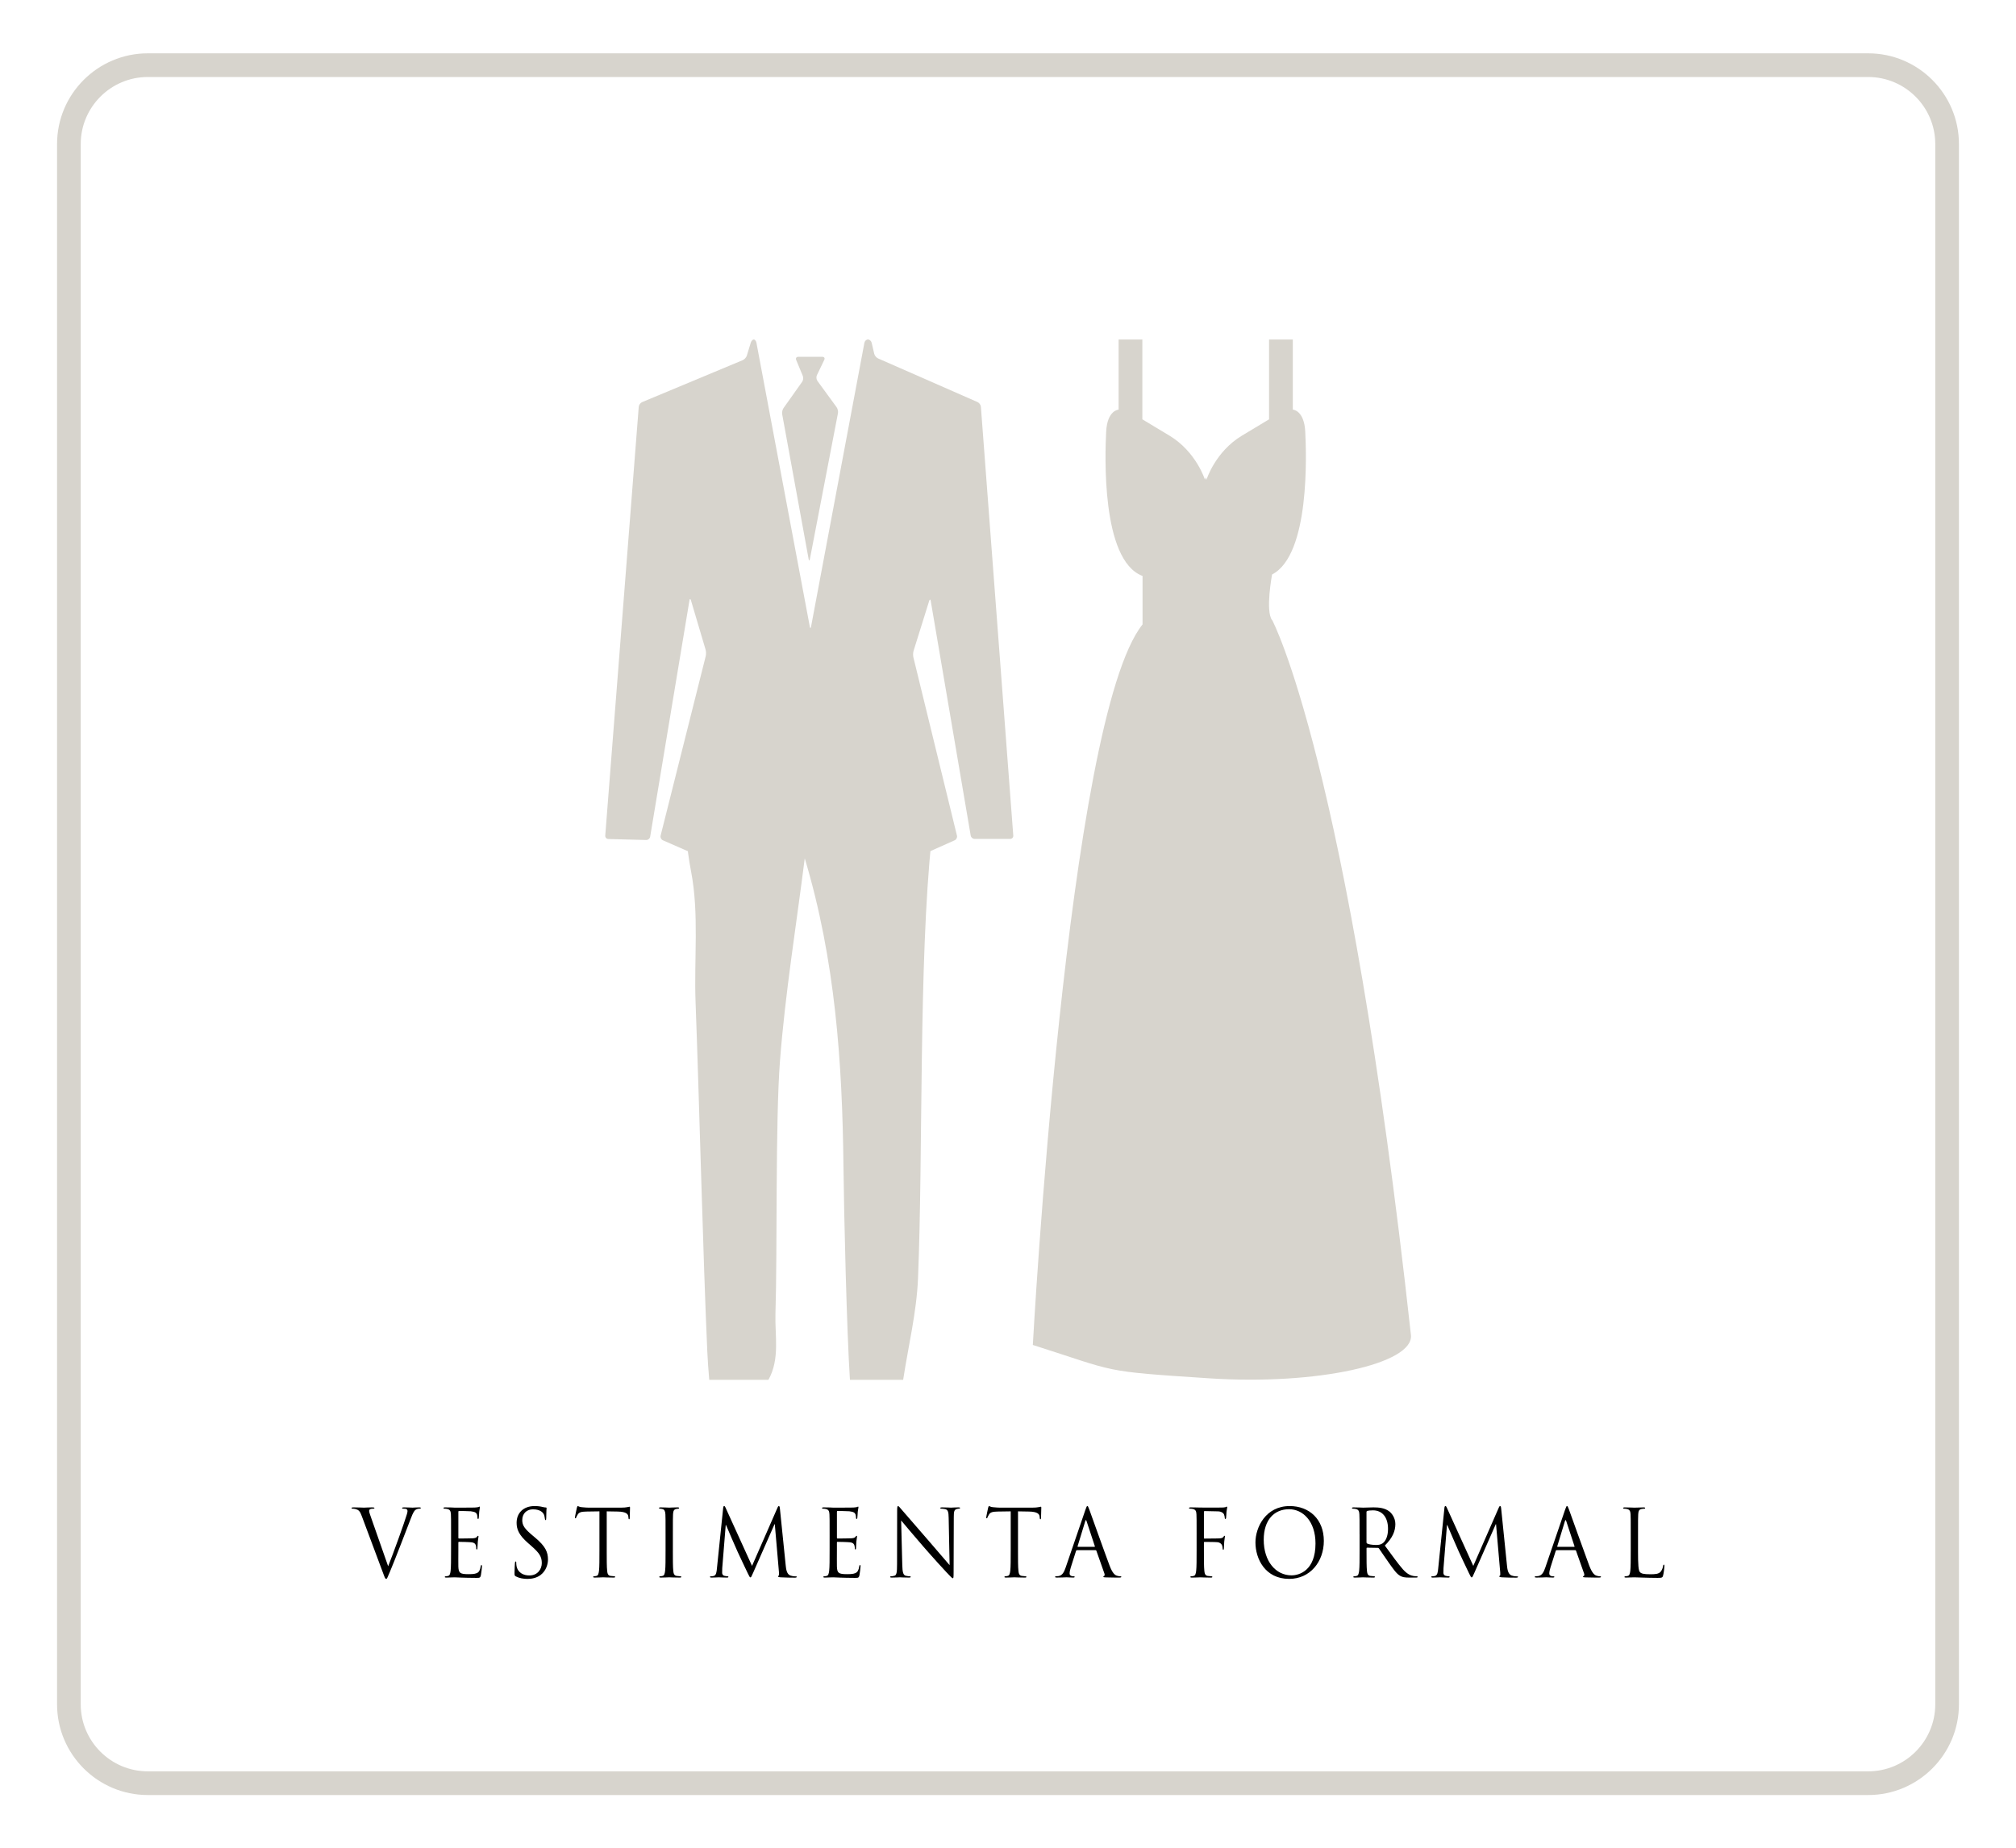 <svg xmlns="http://www.w3.org/2000/svg" xmlns:xlink="http://www.w3.org/1999/xlink" id="Capa_1" x="0px" y="0px" width="265px" height="243px" viewBox="0 0 265 243" xml:space="preserve">
<g>
	<g>
		<path fill="#D7D4CD" d="M245.57,235.988H19.428c-6.578,0-11.928-5.352-11.928-11.93V18.94c0-6.577,5.35-11.929,11.928-11.929    H245.57c6.578,0,11.93,5.352,11.93,11.929v205.118C257.5,230.637,252.148,235.988,245.57,235.988z M19.428,10.123    c-4.862,0-8.817,3.956-8.817,8.817v205.118c0,4.861,3.955,8.816,8.817,8.816H245.57c4.861,0,8.818-3.955,8.818-8.816V18.94    c0-4.861-3.957-8.817-8.818-8.817H19.428z"></path>
	</g>
	<g>
		<path fill="#D7D4CD" d="M167.231,81.531c0,0-0.016,0-0.019-0.003c-0.904-1.198,0-6.002,0-6.002    c5.023-2.596,4.5-16.005,4.361-18.778c-0.144-2.836-1.636-2.895-1.636-2.895V44.63h-3.121v10.499c0,0,0,0-3.549,2.132    c-3.546,2.131-4.682,5.819-4.682,5.819s-0.003-0.102-0.097-0.336c-0.094,0.234-0.094,0.336-0.094,0.336s-1.141-3.688-4.687-5.819    c-3.546-2.132-3.546-2.132-3.546-2.132V44.63h-3.121v9.224c0,0-1.493,0.059-1.636,2.895c-0.144,2.844-0.69,16.884,4.757,18.96    c0.011,0.006,0.016,0.006,0.026,0.011v6.37c-9.963,12.425-14.423,94.728-14.423,94.728c11.327,3.601,8.767,3.437,23.218,4.388    c14.147,0.928,26.897-1.92,26.483-5.7C177.187,100.081,167.231,81.531,167.231,81.531z"></path>
		<g>
			<g>
				<g>
					<path fill="#D7D4CD" d="M99.083,44.63c0.147,0,0.305,0.195,0.35,0.434l7.016,37.324c0.045,0.238,0.118,0.238,0.163,0       l7.012-37.324c0.045-0.238,0.255-0.434,0.467-0.434s0.431,0.193,0.486,0.43l0.34,1.454c0.055,0.236,0.282,0.51,0.505,0.607       l13.076,5.739c0.223,0.097,0.419,0.375,0.438,0.617l4.257,56.374c0.019,0.242-0.165,0.44-0.408,0.44h-4.672       c-0.243,0-0.475-0.196-0.516-0.435l-5.252-30.844c-0.041-0.239-0.133-0.246-0.206-0.014l-2.051,6.563       c-0.073,0.232-0.084,0.614-0.027,0.85l5.73,23.45c0.058,0.236-0.077,0.51-0.298,0.608l-14.238,6.352       c-0.222,0.099-0.602,0.18-0.845,0.18h-0.506c-0.243,0-0.485-0.194-0.54-0.43l-2.814-12.332       c-0.054-0.236-0.139-0.236-0.189,0.002l-2.597,12.328c-0.05,0.238-0.29,0.432-0.532,0.432h-0.737       c-0.243,0-0.624-0.08-0.846-0.177l-14.518-6.356c-0.222-0.098-0.356-0.37-0.297-0.605l5.932-23.604       c0.059-0.235,0.051-0.619-0.018-0.852l-1.924-6.482c-0.069-0.233-0.158-0.228-0.198,0.012l-5.166,31.072       c-0.04,0.24-0.271,0.43-0.514,0.424l-4.981-0.13c-0.243-0.006-0.426-0.21-0.407-0.452l4.403-56.374       c0.019-0.242,0.217-0.517,0.441-0.61l13.23-5.52c0.224-0.093,0.465-0.36,0.536-0.592l0.518-1.703       C98.757,44.82,98.935,44.63,99.083,44.63z"></path>
				</g>
				<g>
					<path fill="#D7D4CD" d="M104.656,47.317c-0.093-0.224,0.03-0.408,0.272-0.408h3.173c0.243,0,0.355,0.179,0.25,0.398       l-0.97,2.019c-0.105,0.219-0.074,0.559,0.069,0.754l2.521,3.455c0.143,0.196,0.223,0.551,0.177,0.79l-3.69,19.18       c-0.046,0.239-0.119,0.238-0.163,0l-3.48-19.059c-0.043-0.239,0.036-0.596,0.176-0.794l2.452-3.457       c0.141-0.198,0.179-0.543,0.086-0.768L104.656,47.317z"></path>
				</g>
				<polyline fill="#D7D4CD" points="116.229,65.74 121.984,65.74 121.984,62.742 120.022,61.027 116.229,65.556     "></polyline>
			</g>
			<path fill-rule="evenodd" clip-rule="evenodd" fill="#D7D4CD" d="M91.432,131.803c0.468,12.276,0.985,33.621,1.543,45.895     c0.057,1.237,0.148,2.47,0.255,3.705h7.78c1.539-2.77,0.83-5.808,0.922-8.72c0.259-8.066-0.022-25.232,0.599-33.265     c0.689-8.892,2.137-17.722,3.252-26.577c4.015,13.371,4.939,26.848,5.088,40.445c0.067,6.352,0.434,21.77,0.852,28.116h6.995     c0.678-4.447,1.768-8.863,1.952-13.321c0.676-16.249,0.074-41.674,1.791-57.798c0.522-4.896-0.101-9.387-0.86-13.845H91.007     c-0.964,5.921-1.371,11.901-0.17,18.109C91.915,120.126,91.213,126.042,91.432,131.803z"></path>
		</g>
	</g>
	<g>
		<g>
			<path d="M51.021,205.913c0.663-1.638,2.192-5.9,2.443-6.779c0.058-0.183,0.103-0.354,0.103-0.464c0-0.098-0.033-0.22-0.148-0.281     c-0.137-0.048-0.307-0.048-0.434-0.048c-0.067,0-0.125-0.012-0.125-0.074c0-0.073,0.068-0.097,0.252-0.097     c0.455,0,0.98,0.036,1.118,0.036c0.068,0,0.56-0.036,0.89-0.036c0.127,0,0.194,0.023,0.194,0.085     c0,0.061-0.045,0.086-0.137,0.086c-0.079,0-0.331,0-0.548,0.146c-0.148,0.109-0.319,0.316-0.628,1.146     c-0.125,0.343-0.696,1.809-1.278,3.311c-0.697,1.783-1.211,3.102-1.474,3.7c-0.32,0.732-0.365,0.928-0.479,0.928     c-0.139,0-0.194-0.171-0.412-0.757l-2.798-7.486c-0.25-0.684-0.422-0.818-0.822-0.94c-0.171-0.048-0.364-0.048-0.434-0.048     c-0.067,0-0.091-0.037-0.091-0.086c0-0.073,0.114-0.085,0.297-0.085c0.548,0,1.198,0.036,1.336,0.036     c0.113,0,0.628-0.036,1.062-0.036c0.206,0,0.308,0.023,0.308,0.085c0,0.061-0.033,0.086-0.113,0.086     c-0.126,0-0.331,0.012-0.434,0.061c-0.126,0.061-0.148,0.159-0.148,0.244c0,0.158,0.137,0.538,0.308,1.015L51.021,205.913z"></path>
			<path d="M59.292,201.71c0-1.904,0-2.245-0.022-2.636c-0.023-0.417-0.114-0.612-0.491-0.697c-0.091-0.024-0.285-0.036-0.388-0.036     c-0.046,0-0.092-0.025-0.092-0.074c0-0.073,0.058-0.097,0.183-0.097c0.263,0,0.57,0,0.822,0.012l0.468,0.024     c0.08,0,2.353,0,2.615-0.013c0.216-0.012,0.4-0.036,0.491-0.06c0.058-0.014,0.103-0.063,0.159-0.063     c0.035,0,0.045,0.05,0.045,0.111c0,0.085-0.056,0.231-0.091,0.574c-0.011,0.122-0.034,0.659-0.056,0.805     c-0.012,0.062-0.035,0.136-0.081,0.136c-0.067,0-0.091-0.062-0.091-0.159c0-0.086-0.012-0.294-0.069-0.439     c-0.08-0.195-0.194-0.342-0.811-0.415c-0.194-0.025-1.438-0.037-1.564-0.037c-0.046,0-0.067,0.037-0.067,0.122v3.37     c0,0.086,0.01,0.122,0.067,0.122c0.148,0,1.553,0,1.816-0.023c0.273-0.024,0.434-0.049,0.536-0.172     c0.08-0.098,0.125-0.159,0.171-0.159c0.035,0,0.058,0.025,0.058,0.1c0,0.073-0.058,0.28-0.092,0.683     c-0.021,0.245-0.045,0.696-0.045,0.781c0,0.1,0,0.232-0.08,0.232c-0.058,0-0.081-0.049-0.081-0.109c0-0.123,0-0.245-0.045-0.403     c-0.046-0.17-0.148-0.379-0.594-0.428c-0.308-0.037-1.438-0.061-1.633-0.061c-0.058,0-0.079,0.037-0.079,0.086v1.073     c0,0.416-0.012,1.832,0,2.09c0.033,0.842,0.204,1,1.323,1c0.297,0,0.8,0,1.097-0.134s0.434-0.379,0.514-0.879     c0.023-0.135,0.045-0.183,0.103-0.183c0.069,0,0.069,0.097,0.069,0.183c0,0.098-0.092,0.927-0.148,1.185     c-0.08,0.317-0.172,0.317-0.616,0.317c-0.857,0-1.485-0.025-1.931-0.037c-0.445-0.024-0.719-0.036-0.891-0.036     c-0.022,0-0.217,0-0.456,0.012c-0.229,0-0.491,0.024-0.663,0.024c-0.125,0-0.183-0.024-0.183-0.098     c0-0.036,0.023-0.072,0.091-0.072c0.104,0,0.24-0.025,0.343-0.05c0.229-0.049,0.285-0.318,0.331-0.671     c0.058-0.514,0.058-1.479,0.058-2.651V201.71z"></path>
			<path d="M67.803,207.243c-0.158-0.085-0.17-0.135-0.17-0.464c0-0.611,0.045-1.1,0.057-1.295c0.011-0.135,0.034-0.195,0.092-0.195     c0.067,0,0.079,0.037,0.079,0.134c0,0.11,0,0.281,0.034,0.452c0.172,0.904,0.925,1.246,1.69,1.246     c1.096,0,1.633-0.844,1.633-1.625c0-0.842-0.331-1.33-1.313-2.198l-0.514-0.451c-1.21-1.063-1.484-1.819-1.484-2.65     c0-1.307,0.913-2.198,2.364-2.198c0.445,0,0.776,0.049,1.062,0.122c0.216,0.05,0.309,0.062,0.4,0.062     c0.091,0,0.113,0.024,0.113,0.085c0,0.062-0.046,0.465-0.046,1.294c0,0.196-0.022,0.282-0.079,0.282     c-0.069,0-0.08-0.062-0.092-0.159c-0.012-0.146-0.081-0.477-0.148-0.609c-0.069-0.136-0.376-0.649-1.428-0.649     c-0.788,0-1.404,0.526-1.404,1.418c0,0.695,0.297,1.136,1.393,2.051l0.32,0.269c1.348,1.136,1.668,1.893,1.668,2.87     c0,0.501-0.184,1.429-0.972,2.026c-0.49,0.368-1.107,0.514-1.724,0.514C68.797,207.572,68.272,207.487,67.803,207.243z"></path>
			<path d="M79.752,203.859c0,1.173,0,2.138,0.058,2.651c0.034,0.353,0.103,0.622,0.445,0.671c0.16,0.024,0.412,0.05,0.515,0.05     c0.068,0,0.092,0.036,0.092,0.072c0,0.062-0.058,0.098-0.185,0.098c-0.627,0-1.347-0.036-1.403-0.036     c-0.058,0-0.776,0.036-1.119,0.036c-0.125,0-0.183-0.024-0.183-0.098c0-0.036,0.022-0.072,0.091-0.072     c0.104,0,0.24-0.025,0.343-0.05c0.229-0.049,0.285-0.318,0.331-0.671c0.058-0.514,0.058-1.479,0.058-2.651v-5.165l-1.689,0.025     c-0.709,0.012-0.982,0.096-1.165,0.391c-0.126,0.207-0.16,0.292-0.194,0.378c-0.035,0.098-0.068,0.122-0.114,0.122     c-0.034,0-0.058-0.036-0.058-0.109c0-0.122,0.229-1.172,0.252-1.271c0.023-0.072,0.068-0.231,0.114-0.231     c0.079,0,0.194,0.122,0.502,0.147c0.332,0.036,0.766,0.061,0.902,0.061h4.282c0.364,0,0.628-0.024,0.81-0.061     c0.172-0.025,0.275-0.062,0.32-0.062c0.058,0,0.058,0.073,0.058,0.146c0,0.367-0.035,1.209-0.035,1.345     c0,0.109-0.034,0.159-0.079,0.159c-0.058,0-0.08-0.037-0.092-0.209l-0.012-0.134c-0.033-0.366-0.309-0.647-1.404-0.671     l-1.439-0.025V203.859z"></path>
			<path d="M88.446,203.859c0,1.173,0,2.138,0.056,2.651c0.035,0.353,0.104,0.622,0.445,0.671c0.161,0.024,0.412,0.05,0.515,0.05     c0.068,0,0.092,0.036,0.092,0.072c0,0.062-0.058,0.098-0.183,0.098c-0.629,0-1.349-0.036-1.405-0.036s-0.776,0.036-1.119,0.036     c-0.125,0-0.183-0.024-0.183-0.098c0-0.036,0.023-0.072,0.091-0.072c0.104,0,0.24-0.025,0.343-0.05     c0.229-0.049,0.285-0.318,0.331-0.671c0.058-0.514,0.058-1.479,0.058-2.651v-2.149c0-1.904,0-2.245-0.022-2.636     c-0.023-0.417-0.137-0.624-0.388-0.686c-0.127-0.036-0.275-0.048-0.354-0.048c-0.046,0-0.092-0.025-0.092-0.074     c0-0.073,0.058-0.097,0.183-0.097c0.377,0,1.097,0.036,1.153,0.036s0.776-0.036,1.119-0.036c0.126,0,0.184,0.023,0.184,0.097     c0,0.049-0.046,0.074-0.092,0.074c-0.08,0-0.148,0.012-0.286,0.036c-0.308,0.062-0.398,0.269-0.422,0.697     c-0.022,0.391-0.022,0.731-0.022,2.636V203.859z"></path>
			<path d="M103.284,205.839c0.046,0.438,0.126,1.124,0.616,1.294c0.331,0.11,0.628,0.11,0.743,0.11     c0.057,0,0.091,0.012,0.091,0.061c0,0.073-0.103,0.109-0.239,0.109c-0.252,0-1.484-0.012-1.907-0.048     c-0.262-0.024-0.319-0.062-0.319-0.122c0-0.049,0.022-0.073,0.079-0.085c0.058-0.014,0.069-0.221,0.046-0.44l-0.548-6.339h-0.034     l-2.797,6.352c-0.241,0.537-0.275,0.646-0.378,0.646c-0.079,0-0.137-0.122-0.353-0.562c-0.298-0.598-1.279-2.711-1.337-2.833     c-0.103-0.219-1.382-3.15-1.507-3.48h-0.046l-0.457,5.666c-0.012,0.195-0.012,0.416-0.012,0.623c0,0.184,0.126,0.342,0.297,0.379     c0.194,0.048,0.366,0.062,0.434,0.062c0.047,0,0.093,0.023,0.093,0.061c0,0.085-0.069,0.109-0.206,0.109     c-0.423,0-0.971-0.036-1.062-0.036c-0.103,0-0.651,0.036-0.96,0.036c-0.113,0-0.194-0.024-0.194-0.109     c0-0.037,0.058-0.061,0.114-0.061c0.092,0,0.171,0,0.343-0.037c0.377-0.073,0.41-0.55,0.457-1.014l0.822-7.963     c0.011-0.134,0.057-0.22,0.125-0.22c0.069,0,0.115,0.049,0.172,0.184l3.494,7.682l3.356-7.67     c0.046-0.109,0.092-0.195,0.171-0.195c0.081,0,0.114,0.099,0.138,0.331L103.284,205.839z"></path>
			<path d="M109.052,201.71c0-1.904,0-2.245-0.022-2.636c-0.023-0.417-0.114-0.612-0.491-0.697     c-0.091-0.024-0.285-0.036-0.388-0.036c-0.046,0-0.092-0.025-0.092-0.074c0-0.073,0.057-0.097,0.183-0.097     c0.263,0,0.57,0,0.822,0.012l0.468,0.024c0.08,0,2.353,0,2.615-0.013c0.217-0.012,0.4-0.036,0.491-0.06     c0.058-0.014,0.103-0.063,0.159-0.063c0.035,0,0.045,0.05,0.045,0.111c0,0.085-0.056,0.231-0.091,0.574     c-0.011,0.122-0.034,0.659-0.056,0.805c-0.012,0.062-0.035,0.136-0.081,0.136c-0.067,0-0.091-0.062-0.091-0.159     c0-0.086-0.012-0.294-0.069-0.439c-0.079-0.195-0.194-0.342-0.811-0.415c-0.194-0.025-1.438-0.037-1.564-0.037     c-0.046,0-0.067,0.037-0.067,0.122v3.37c0,0.086,0.01,0.122,0.067,0.122c0.148,0,1.553,0,1.816-0.023     c0.273-0.024,0.434-0.049,0.536-0.172c0.08-0.098,0.125-0.159,0.171-0.159c0.035,0,0.058,0.025,0.058,0.1     c0,0.073-0.058,0.28-0.092,0.683c-0.021,0.245-0.045,0.696-0.045,0.781c0,0.1,0,0.232-0.08,0.232c-0.057,0-0.08-0.049-0.08-0.109     c0-0.123,0-0.245-0.046-0.403c-0.046-0.17-0.148-0.379-0.594-0.428c-0.308-0.037-1.438-0.061-1.633-0.061     c-0.058,0-0.079,0.037-0.079,0.086v1.073c0,0.416-0.012,1.832,0,2.09c0.033,0.842,0.204,1,1.323,1c0.297,0,0.8,0,1.097-0.134     s0.434-0.379,0.514-0.879c0.023-0.135,0.045-0.183,0.103-0.183c0.069,0,0.069,0.097,0.069,0.183c0,0.098-0.092,0.927-0.148,1.185     c-0.08,0.317-0.172,0.317-0.616,0.317c-0.857,0-1.485-0.025-1.931-0.037c-0.445-0.024-0.719-0.036-0.891-0.036     c-0.022,0-0.217,0-0.456,0.012c-0.229,0-0.491,0.024-0.663,0.024c-0.125,0-0.183-0.024-0.183-0.098     c0-0.036,0.023-0.072,0.091-0.072c0.104,0,0.24-0.025,0.343-0.05c0.229-0.049,0.285-0.318,0.331-0.671     c0.058-0.514,0.058-1.479,0.058-2.651V201.71z"></path>
			<path d="M118.603,205.741c0.022,1.001,0.137,1.317,0.445,1.417c0.217,0.06,0.468,0.073,0.57,0.073     c0.058,0,0.092,0.023,0.092,0.072c0,0.073-0.068,0.098-0.206,0.098c-0.65,0-1.107-0.036-1.21-0.036     c-0.104,0-0.582,0.036-1.096,0.036c-0.114,0-0.183-0.012-0.183-0.098c0-0.049,0.034-0.072,0.092-0.072     c0.091,0,0.297-0.014,0.467-0.073c0.286-0.086,0.343-0.44,0.343-1.552l0.012-6.998c0-0.475,0.034-0.61,0.125-0.61     c0.092,0,0.285,0.269,0.4,0.391c0.171,0.208,1.873,2.174,3.63,4.189c1.131,1.295,2.377,2.785,2.742,3.188l-0.125-6.205     c-0.013-0.793-0.091-1.062-0.446-1.159c-0.206-0.049-0.468-0.061-0.561-0.061c-0.079,0-0.091-0.037-0.091-0.086     c0-0.073,0.091-0.085,0.229-0.085c0.513,0,1.062,0.036,1.187,0.036c0.127,0,0.503-0.036,0.972-0.036     c0.125,0,0.206,0.012,0.206,0.085c0,0.049-0.047,0.086-0.125,0.086c-0.058,0-0.139,0-0.276,0.036     c-0.375,0.085-0.422,0.354-0.422,1.088l-0.023,7.155c0,0.807-0.021,0.867-0.102,0.867c-0.092,0-0.229-0.134-0.834-0.781     c-0.127-0.122-1.771-1.918-2.98-3.311c-1.325-1.526-2.614-3.064-2.98-3.504L118.603,205.741z"></path>
			<path d="M133.814,203.859c0,1.173,0,2.138,0.058,2.651c0.033,0.353,0.102,0.622,0.445,0.671c0.159,0.024,0.411,0.05,0.514,0.05     c0.067,0,0.091,0.036,0.091,0.072c0,0.062-0.058,0.098-0.183,0.098c-0.628,0-1.347-0.036-1.404-0.036     c-0.057,0-0.776,0.036-1.12,0.036c-0.125,0-0.182-0.024-0.182-0.098c0-0.036,0.023-0.072,0.091-0.072     c0.104,0,0.239-0.025,0.344-0.05c0.227-0.049,0.284-0.318,0.331-0.671c0.058-0.514,0.058-1.479,0.058-2.651v-5.165l-1.691,0.025     c-0.708,0.012-0.982,0.096-1.164,0.391c-0.125,0.207-0.159,0.292-0.193,0.378c-0.036,0.098-0.07,0.122-0.114,0.122     c-0.034,0-0.058-0.036-0.058-0.109c0-0.122,0.227-1.172,0.25-1.271c0.023-0.072,0.07-0.231,0.115-0.231     c0.08,0,0.195,0.122,0.503,0.147c0.33,0.036,0.766,0.061,0.901,0.061h4.282c0.365,0,0.628-0.024,0.811-0.061     c0.172-0.025,0.273-0.062,0.32-0.062c0.058,0,0.058,0.073,0.058,0.146c0,0.367-0.037,1.209-0.037,1.345     c0,0.109-0.033,0.159-0.078,0.159c-0.057,0-0.08-0.037-0.091-0.209l-0.013-0.134c-0.034-0.366-0.308-0.647-1.404-0.671     l-1.438-0.025V203.859z"></path>
			<path d="M142.681,198.475c0.135-0.404,0.182-0.477,0.25-0.477c0.067,0,0.114,0.061,0.25,0.44     c0.172,0.464,1.964,5.507,2.662,7.363c0.409,1.088,0.74,1.283,0.98,1.356c0.172,0.06,0.344,0.073,0.458,0.073     c0.067,0,0.114,0.012,0.114,0.072c0,0.073-0.104,0.098-0.229,0.098c-0.172,0-1.006,0-1.793-0.024     c-0.216-0.012-0.344-0.012-0.344-0.085c0-0.049,0.036-0.074,0.081-0.086c0.067-0.024,0.138-0.134,0.067-0.329l-1.061-3.004     c-0.023-0.05-0.047-0.073-0.104-0.073h-2.454c-0.058,0-0.092,0.036-0.115,0.097l-0.686,2.162     c-0.102,0.305-0.158,0.598-0.158,0.818c0,0.244,0.239,0.354,0.433,0.354h0.114c0.081,0,0.114,0.023,0.114,0.072     c0,0.073-0.067,0.098-0.172,0.098c-0.273,0-0.763-0.036-0.891-0.036c-0.125,0-0.753,0.036-1.29,0.036     c-0.148,0-0.216-0.024-0.216-0.098c0-0.049,0.044-0.072,0.102-0.072c0.081,0,0.239-0.014,0.331-0.025     c0.526-0.073,0.755-0.538,0.961-1.147L142.681,198.475z M143.866,203.359c0.057,0,0.057-0.036,0.047-0.086l-1.087-3.297     c-0.055-0.184-0.112-0.184-0.169,0l-1.006,3.297c-0.023,0.062,0,0.086,0.034,0.086H143.866z"></path>
			<path d="M157.293,201.71c0-1.904,0-2.245-0.021-2.636c-0.023-0.417-0.114-0.612-0.492-0.697     c-0.091-0.024-0.284-0.036-0.389-0.036c-0.044,0-0.091-0.025-0.091-0.074c0-0.073,0.058-0.097,0.183-0.097     c0.263,0,0.57,0,0.823,0.012l0.466,0.012c0.229,0,2.548,0.013,2.812,0c0.216-0.012,0.398-0.012,0.5-0.048     c0.07-0.025,0.115-0.075,0.162-0.075c0.044,0,0.067,0.05,0.067,0.111c0,0.085-0.058,0.231-0.091,0.574     c-0.011,0.122-0.034,0.659-0.058,0.805c-0.011,0.062-0.034,0.136-0.092,0.136c-0.057,0-0.08-0.062-0.08-0.147     c0-0.098-0.034-0.306-0.102-0.463c-0.068-0.159-0.331-0.38-0.776-0.392l-1.759-0.037c-0.067,0-0.102,0.037-0.102,0.135v3.37     c0,0.074,0.011,0.111,0.078,0.111l1.462-0.014c0.195,0,0.354,0,0.513-0.012c0.276-0.024,0.425-0.061,0.526-0.22     c0.047-0.062,0.081-0.123,0.125-0.123c0.047,0,0.058,0.037,0.058,0.1c0,0.073-0.058,0.28-0.092,0.683     c-0.023,0.245-0.044,0.733-0.044,0.818c0,0.11,0,0.231-0.081,0.231c-0.057,0-0.08-0.048-0.08-0.109     c-0.011-0.122-0.023-0.293-0.068-0.439c-0.057-0.17-0.239-0.391-0.594-0.439c-0.286-0.037-1.529-0.037-1.725-0.037     c-0.058,0-0.078,0.025-0.078,0.111v1.036c0,1.173,0,2.138,0.055,2.651c0.036,0.353,0.104,0.622,0.445,0.671     c0.162,0.024,0.412,0.05,0.516,0.05c0.068,0,0.092,0.036,0.092,0.072c0,0.062-0.058,0.098-0.183,0.098     c-0.628,0-1.35-0.036-1.407-0.036c-0.055,0-0.776,0.036-1.117,0.036c-0.125,0-0.183-0.024-0.183-0.098     c0-0.036,0.023-0.072,0.091-0.072c0.103,0,0.24-0.025,0.342-0.05c0.229-0.049,0.286-0.318,0.331-0.671     c0.057-0.514,0.057-1.479,0.057-2.651V201.71z"></path>
			<path d="M169.528,197.998c2.568,0,4.488,1.735,4.488,4.58c0,2.735-1.806,4.994-4.557,4.994c-3.129,0-4.432-2.6-4.432-4.799     C165.028,200.795,166.375,197.998,169.528,197.998z M169.768,207.108c1.029,0,3.152-0.636,3.152-4.189     c0-2.931-1.667-4.506-3.473-4.506c-1.907,0-3.332,1.344-3.332,4.019C166.115,205.277,167.712,207.108,169.768,207.108z"></path>
			<path d="M178.712,201.71c0-1.904,0-2.245-0.023-2.636c-0.023-0.417-0.115-0.612-0.49-0.697c-0.091-0.024-0.286-0.036-0.388-0.036     c-0.047,0-0.092-0.025-0.092-0.074c0-0.073,0.058-0.097,0.183-0.097c0.513,0,1.232,0.036,1.29,0.036     c0.125,0,0.992-0.036,1.347-0.036c0.719,0,1.484,0.073,2.089,0.536c0.287,0.221,0.79,0.818,0.79,1.661     c0,0.904-0.354,1.807-1.384,2.821c0.938,1.282,1.715,2.37,2.376,3.127c0.617,0.695,1.107,0.829,1.394,0.879     c0.217,0.037,0.376,0.037,0.446,0.037c0.055,0,0.102,0.036,0.102,0.072c0,0.073-0.068,0.098-0.273,0.098h-0.811     c-0.641,0-0.925-0.061-1.222-0.231c-0.493-0.28-0.892-0.88-1.543-1.795c-0.479-0.673-1.016-1.49-1.245-1.807     c-0.044-0.05-0.078-0.074-0.148-0.074l-1.404-0.025c-0.058,0-0.078,0.037-0.078,0.1v0.291c0,1.173,0,2.138,0.055,2.651     c0.036,0.353,0.104,0.622,0.445,0.671c0.162,0.024,0.412,0.05,0.516,0.05c0.068,0,0.092,0.036,0.092,0.072     c0,0.062-0.058,0.098-0.183,0.098c-0.631,0-1.35-0.036-1.407-0.036c-0.01,0-0.729,0.036-1.073,0.036     c-0.125,0-0.182-0.024-0.182-0.098c0-0.036,0.023-0.072,0.091-0.072c0.104,0,0.239-0.025,0.344-0.05     c0.229-0.049,0.284-0.318,0.331-0.671c0.058-0.514,0.058-1.479,0.058-2.651V201.71z M179.626,202.773     c0,0.062,0.021,0.109,0.078,0.146c0.172,0.111,0.698,0.195,1.198,0.195c0.276,0,0.595-0.036,0.857-0.231     c0.401-0.292,0.695-0.952,0.695-1.881c0-1.525-0.753-2.441-1.975-2.441c-0.341,0-0.651,0.036-0.764,0.073     c-0.057,0.023-0.091,0.072-0.091,0.146V202.773z"></path>
			<path d="M198.093,205.839c0.044,0.438,0.125,1.124,0.614,1.294c0.331,0.11,0.628,0.11,0.742,0.11     c0.058,0,0.092,0.012,0.092,0.061c0,0.073-0.102,0.109-0.24,0.109c-0.25,0-1.482-0.012-1.906-0.048     c-0.261-0.024-0.318-0.062-0.318-0.122c0-0.049,0.021-0.073,0.078-0.085c0.058-0.014,0.07-0.221,0.047-0.44l-0.55-6.339h-0.033     l-2.796,6.352c-0.242,0.537-0.276,0.646-0.378,0.646c-0.081,0-0.138-0.122-0.354-0.562c-0.297-0.598-1.279-2.711-1.336-2.833     c-0.102-0.219-1.381-3.15-1.506-3.48h-0.047l-0.456,5.666c-0.013,0.195-0.013,0.416-0.013,0.623c0,0.184,0.127,0.342,0.297,0.379     c0.195,0.048,0.367,0.062,0.435,0.062c0.047,0,0.092,0.023,0.092,0.061c0,0.085-0.068,0.109-0.206,0.109     c-0.422,0-0.97-0.036-1.061-0.036c-0.104,0-0.651,0.036-0.961,0.036c-0.112,0-0.193-0.024-0.193-0.109     c0-0.037,0.058-0.061,0.115-0.061c0.091,0,0.169,0,0.341-0.037c0.378-0.073,0.412-0.55,0.459-1.014l0.82-7.963     c0.011-0.134,0.058-0.22,0.125-0.22c0.07,0,0.114,0.049,0.172,0.184l3.494,7.682l3.357-7.67c0.045-0.109,0.092-0.195,0.17-0.195     c0.081,0,0.114,0.099,0.138,0.331L198.093,205.839z"></path>
			<path d="M205.731,198.475c0.138-0.404,0.182-0.477,0.25-0.477c0.07,0,0.114,0.061,0.252,0.44c0.173,0.464,1.965,5.507,2.66,7.363     c0.412,1.088,0.743,1.283,0.982,1.356c0.172,0.06,0.342,0.073,0.456,0.073c0.07,0,0.114,0.012,0.114,0.072     c0,0.073-0.102,0.098-0.229,0.098c-0.17,0-1.004,0-1.793-0.024c-0.216-0.012-0.341-0.012-0.341-0.085     c0-0.049,0.033-0.074,0.08-0.086c0.068-0.024,0.136-0.134,0.068-0.329l-1.063-3.004c-0.023-0.05-0.044-0.073-0.102-0.073h-2.454     c-0.058,0-0.094,0.036-0.114,0.097l-0.686,2.162c-0.104,0.305-0.161,0.598-0.161,0.818c0,0.244,0.239,0.354,0.435,0.354h0.115     c0.078,0,0.114,0.023,0.114,0.072c0,0.073-0.07,0.098-0.172,0.098c-0.273,0-0.766-0.036-0.891-0.036     c-0.126,0-0.754,0.036-1.29,0.036c-0.148,0-0.219-0.024-0.219-0.098c0-0.049,0.047-0.072,0.104-0.072     c0.08,0,0.239-0.014,0.33-0.025c0.526-0.073,0.753-0.538,0.959-1.147L205.731,198.475z M206.919,203.359     c0.058,0,0.058-0.036,0.044-0.086l-1.083-3.297c-0.058-0.184-0.115-0.184-0.172,0l-1.004,3.297c-0.023,0.062,0,0.086,0.034,0.086     H206.919z"></path>
			<path d="M215.316,203.885c0,1.795,0.047,2.576,0.25,2.797c0.185,0.195,0.481,0.281,1.37,0.281c0.606,0,1.109-0.014,1.383-0.367     c0.149-0.196,0.264-0.501,0.298-0.732c0.01-0.098,0.033-0.159,0.102-0.159c0.057,0,0.067,0.05,0.067,0.183     c0,0.136-0.078,0.867-0.169,1.222c-0.081,0.281-0.115,0.33-0.72,0.33c-0.823,0-1.417-0.025-1.896-0.037     c-0.479-0.024-0.834-0.036-1.164-0.036c-0.047,0-0.24,0.012-0.47,0.012c-0.227,0.013-0.479,0.024-0.651,0.024     c-0.125,0-0.182-0.024-0.182-0.098c0-0.036,0.023-0.072,0.091-0.072c0.104,0,0.24-0.025,0.344-0.05     c0.229-0.049,0.284-0.318,0.331-0.671c0.058-0.514,0.058-1.479,0.058-2.651v-2.149c0-1.904,0-2.245-0.023-2.636     c-0.023-0.417-0.115-0.612-0.49-0.697c-0.091-0.024-0.286-0.036-0.388-0.036c-0.047,0-0.092-0.025-0.092-0.074     c0-0.073,0.058-0.097,0.183-0.097c0.514,0,1.232,0.036,1.29,0.036c0.057,0,0.891-0.036,1.232-0.036     c0.127,0,0.182,0.023,0.182,0.097c0,0.049-0.044,0.074-0.091,0.074c-0.078,0-0.24,0.012-0.375,0.036     c-0.331,0.062-0.422,0.269-0.445,0.697c-0.023,0.391-0.023,0.731-0.023,2.636V203.885z"></path>
		</g>
	</g>
</g>
</svg>